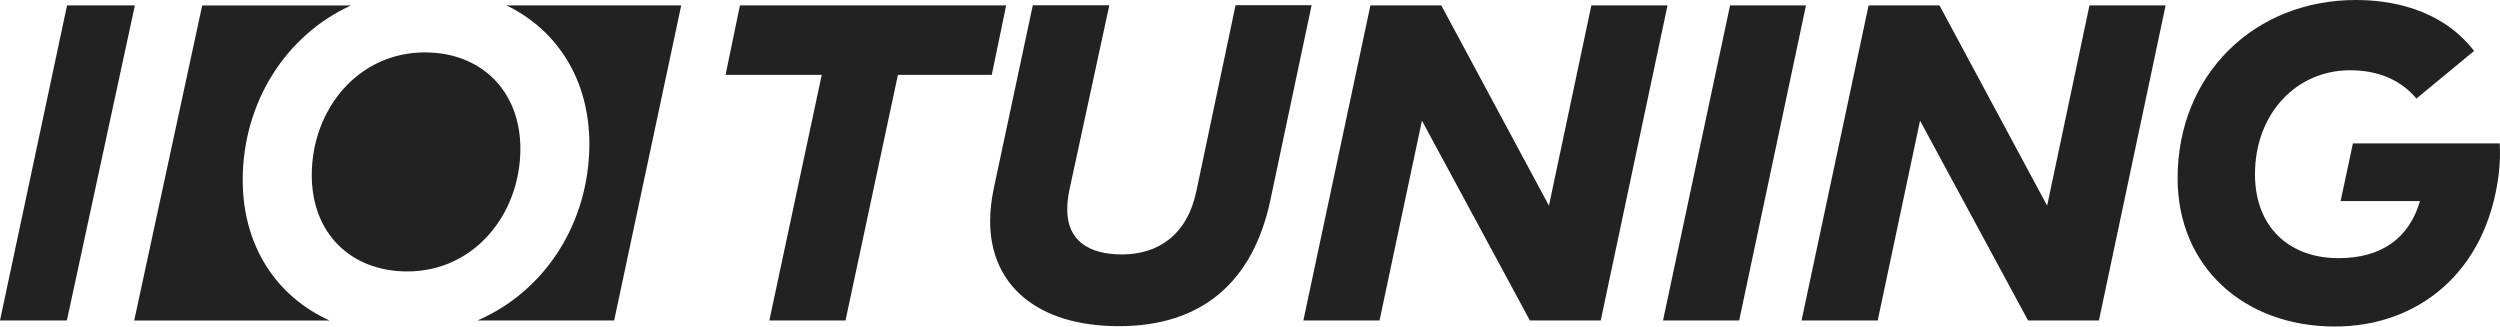 <?xml version="1.0" encoding="UTF-8" standalone="no"?>
<!-- Generator: Adobe Illustrator 25.0.0, SVG Export Plug-In . SVG Version: 6.00 Build 0)  -->

<svg
   version="1.1"
   id="Layer_1"
   x="0px"
   y="0px"
   viewBox="0 0 288.196 37.64"
   xml:space="preserve"
   sodipodi:docname="IOTuning_LOGO_BLACK.svg"
   width="288.196"
   height="37.64"
   inkscape:export-filename="F:\MIRROR Z\MARKETING\LOGO\IOTUNING\01_zwart\IOTuning_LOGO_BLACK_1200x157.png"
   inkscape:export-xdpi="399.73999"
   inkscape:export-ydpi="399.73999"
   inkscape:version="1.1.2 (b8e25be833, 2022-02-05)"
   xmlns:inkscape="http://www.inkscape.org/namespaces/inkscape"
   xmlns:sodipodi="http://sodipodi.sourceforge.net/DTD/sodipodi-0.dtd"
   xmlns="http://www.w3.org/2000/svg"
   xmlns:svg="http://www.w3.org/2000/svg"><defs
   id="defs31" /><sodipodi:namedview
   id="namedview29"
   pagecolor="#ffffff"
   bordercolor="#666666"
   borderopacity="1.0"
   inkscape:pageshadow="2"
   inkscape:pageopacity="0.0"
   inkscape:pagecheckerboard="0"
   showgrid="false"
   fit-margin-top="0"
   fit-margin-left="0"
   fit-margin-right="0"
   fit-margin-bottom="0"
   inkscape:zoom="3.7231088"
   inkscape:cx="143.96571"
   inkscape:cy="18.935788"
   inkscape:window-width="1920"
   inkscape:window-height="1147"
   inkscape:window-x="1912"
   inkscape:window-y="-133"
   inkscape:window-maximized="1"
   inkscape:current-layer="Layer_1" />
<style
   type="text/css"
   id="style2">
	.st0{fill:#222223;}
</style>
<g
   id="g16"
   transform="translate(0,-0.02)">
	<polygon
   class="st0"
   points="88.69,36.96 97.47,36.96 103.51,8.65 114.33,8.65 115.99,0.64 85.3,0.64 83.64,8.65 94.73,8.65 "
   id="polygon4" />
	<path
   class="st0"
   d="m 142.43,0.64 -4.51,21.39 c -1.05,5.05 -4.38,7.32 -8.58,7.32 -3.87,0 -6.31,-1.63 -6.31,-5.15 0,-0.68 0.07,-1.42 0.24,-2.24 l 4.61,-21.33 h -8.82 l -4.51,21.16 c -0.27,1.29 -0.41,2.58 -0.41,3.73 0,7.36 5.43,12.1 14.85,12.1 9.56,0 15.46,-5.09 17.46,-14.55 L 151.2,0.62 h -8.77 z"
   id="path6" />
	<polygon
   class="st0"
   points="150.25,36.96 159.03,36.96 163.92,13.93 176.36,36.96 184.53,36.96 192.23,0.64 183.45,0.64 178.56,23.73 166.15,0.64 157.98,0.64 "
   id="polygon8" />
	<polygon
   class="st0"
   points="199.44,0.64 191.71,36.96 200.49,36.96 208.19,0.64 "
   id="polygon10" />
	<polygon
   class="st0"
   points="216.46,36.96 221.34,13.93 233.79,36.96 241.96,36.96 249.65,0.64 240.87,0.64 235.99,23.73 223.58,0.64 215.41,0.64 207.68,36.96 "
   id="polygon12" />
	<path
   class="st0"
   d="m 288.16,16.55 h -16.92 l -1.42,6.65 h 9.15 c -1.25,4.31 -4.48,6.58 -9.39,6.58 -5.73,0 -9.63,-3.63 -9.63,-9.66 0,-7.05 4.81,-12 10.95,-12 3.46,0 5.97,1.25 7.66,3.26 l 6.65,-5.49 c -3.9,-5.02 -9.9,-5.87 -13.63,-5.87 -11.7,0 -20.55,8.58 -20.55,20.55 0,10.21 7.66,17.09 18.14,17.09 9.46,0 17.5,-6.14 18.89,-17.66 0.14,-1.25 0.17,-2.37 0.1,-3.45 z"
   id="path14" />
</g>
<g
   id="g26"
   transform="translate(0,-0.02)">
	<path
   class="st0"
   d="m 67.94,16.73 c -0.05,8.98 -5.08,16.86 -12.9,20.23 H 70.8 L 78.53,0.64 H 58.38 c 5.84,2.83 9.6,8.57 9.56,16.09 z"
   id="path18" />
	<path
   class="st0"
   d="m 48.98,6.06 c -7.68,0 -13,6.53 -13.04,14.06 -0.04,6.81 4.52,11.19 11.03,11.19 7.63,0 12.97,-6.51 13.02,-14.06 C 60.02,10.47 55.44,6.06 48.98,6.06 Z"
   id="path20" />
	<path
   class="st0"
   d="m 27.98,20.65 c 0.05,-8.79 4.9,-16.53 12.47,-20 H 23.31 L 15.47,36.97 H 38 C 31.9,34.22 27.94,28.38 27.98,20.65 Z"
   id="path22" />
	<polygon
   class="st0"
   points="7.73,0.64 0,36.96 7.71,36.96 15.55,0.64 "
   id="polygon24" />
</g>
</svg>
